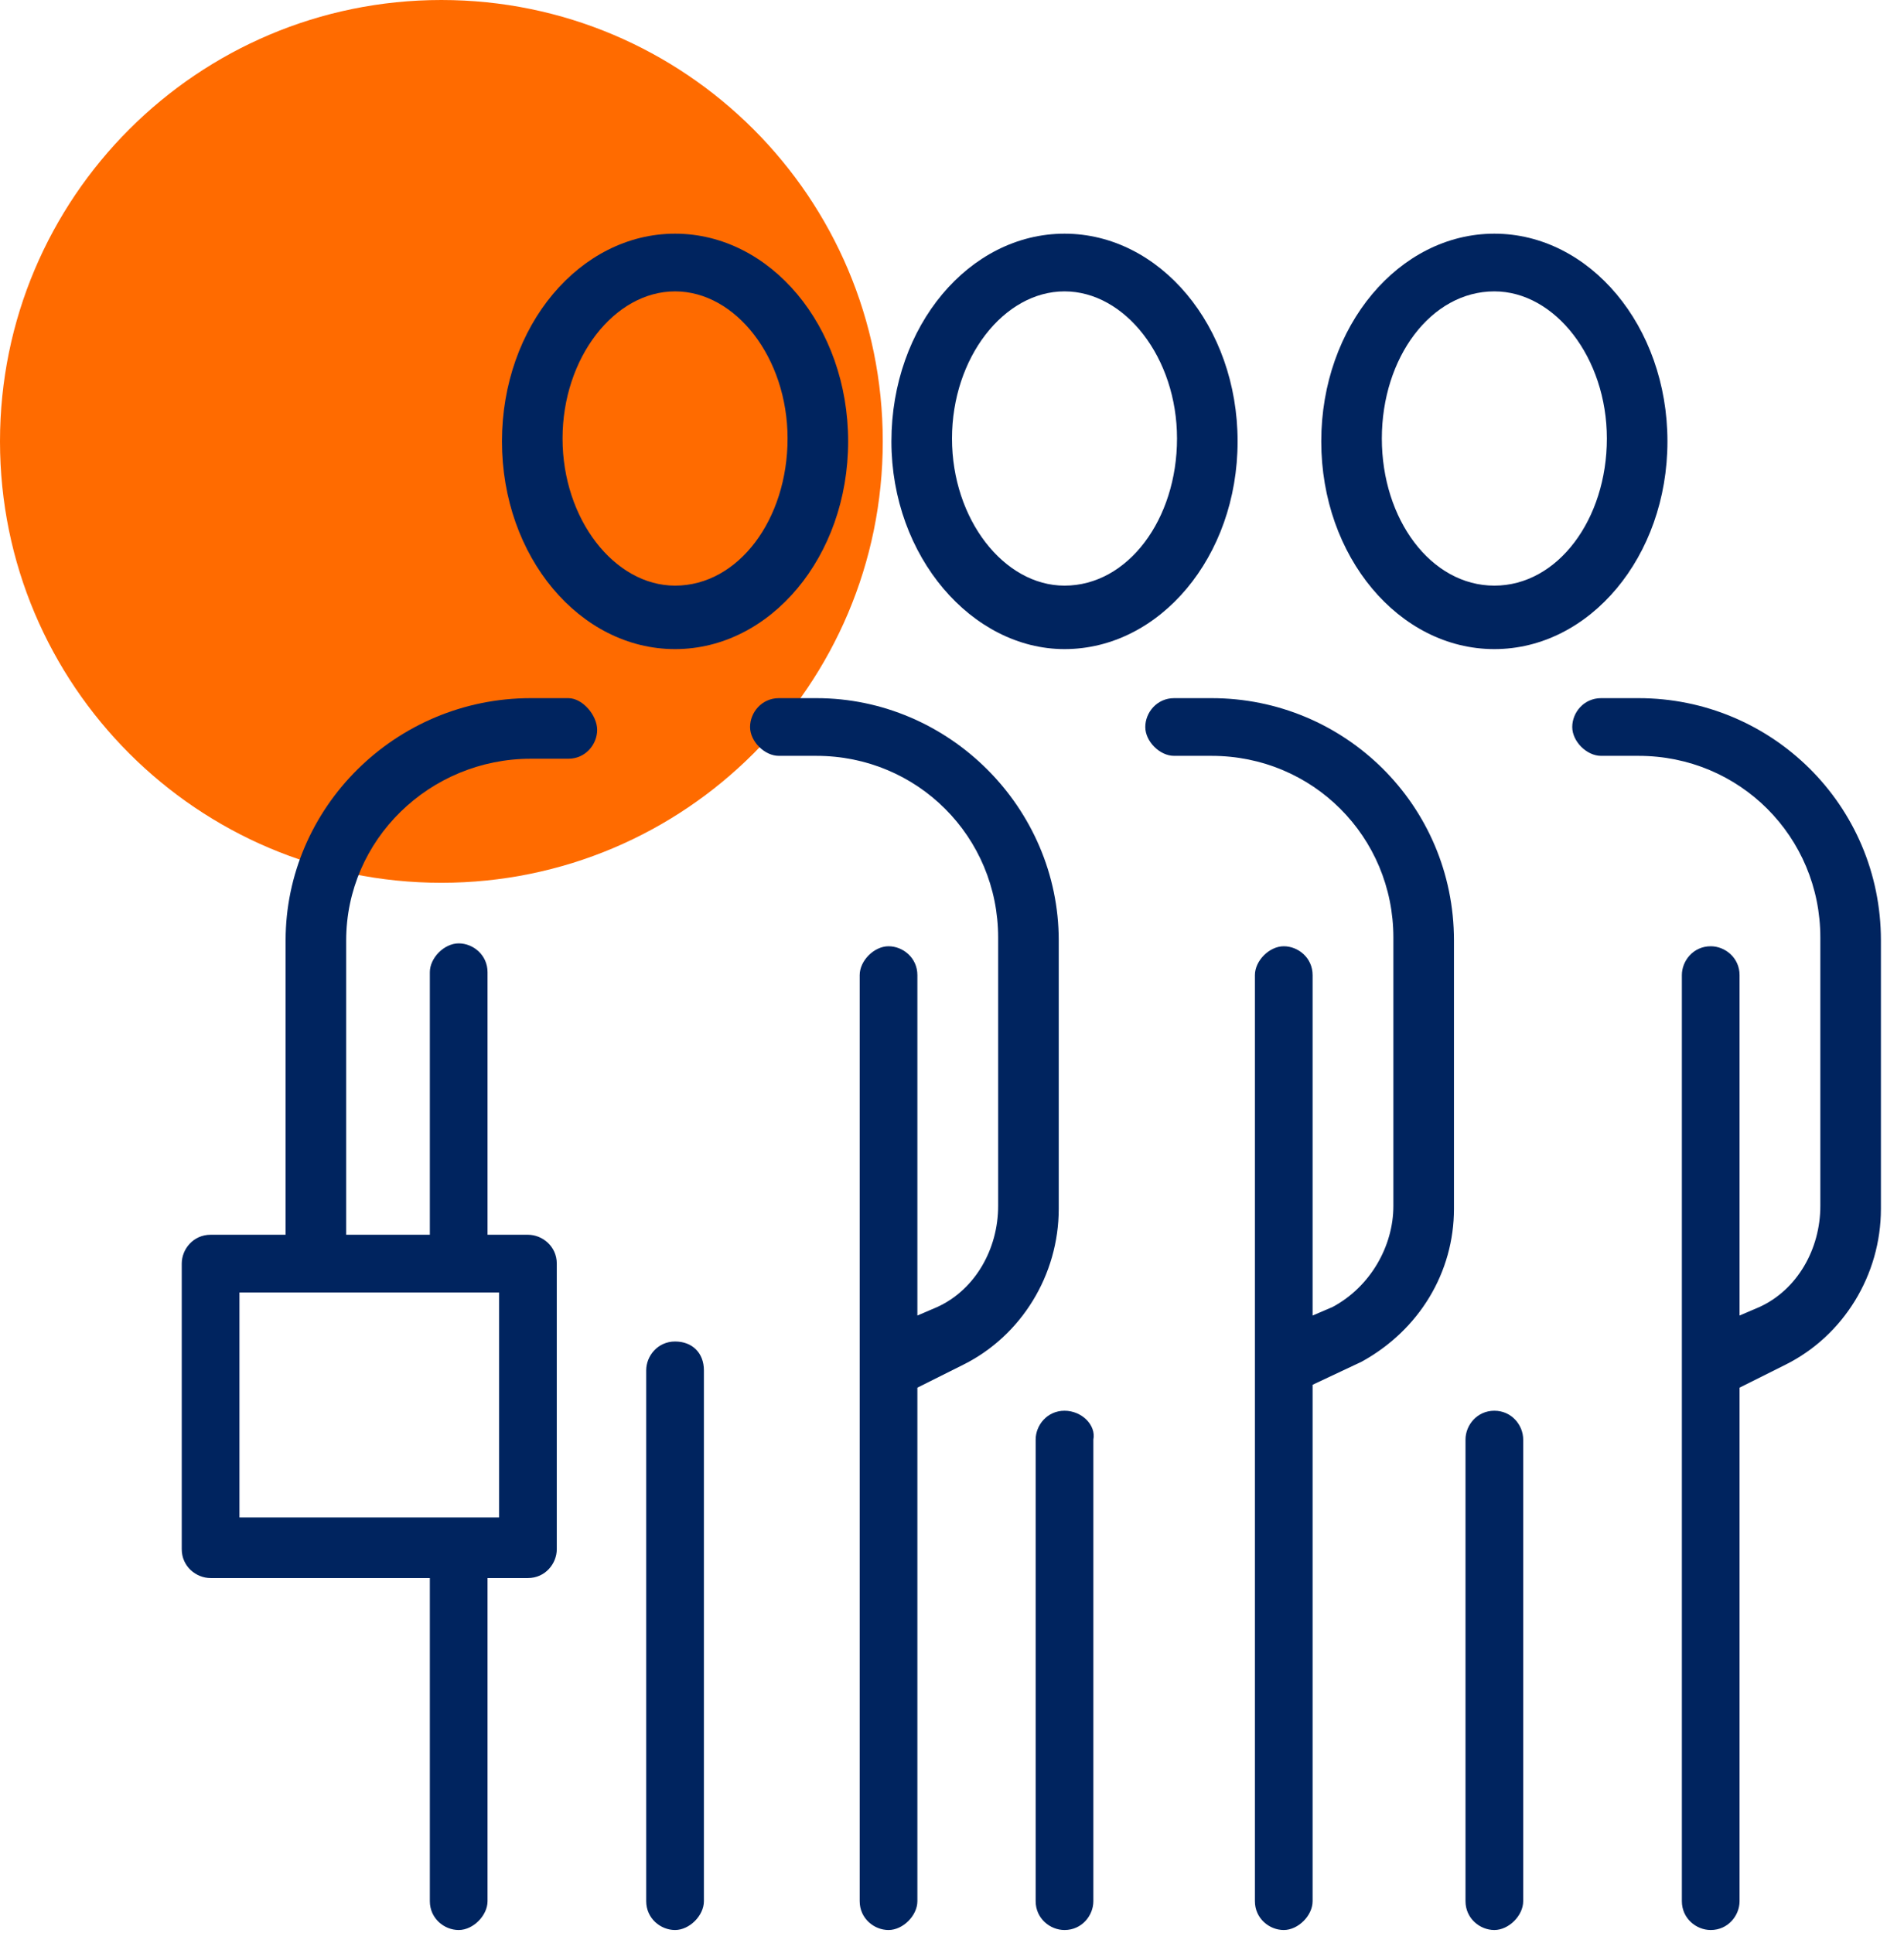 <?xml version="1.0" encoding="UTF-8"?> <svg xmlns="http://www.w3.org/2000/svg" width="66" height="67" viewBox="0 0 66 67" fill="none"><path d="M15.3 30.6C23.75 30.6 30.6 23.75 30.6 15.3C30.6 6.85 23.75 0 15.3 0C6.85 0 0 6.85 0 15.3C0 23.75 6.85 30.6 15.3 30.6Z" fill="#FF6B00"></path><path d="M36.9 22.5C40.2 22.5 42.9 19.3 42.9 15.3C42.9 11.3 40.2 8.1 36.9 8.1C33.6 8.1 30.9 11.3 30.9 15.3C30.9 19.3 33.7 22.5 36.9 22.5ZM36.9 10.1C39 10.1 40.8 12.4 40.8 15.2C40.8 18 39.1 20.3 36.9 20.3C34.8 20.3 33 18 33 15.2C33 12.4 34.8 10.1 36.9 10.1Z" fill="#00245F"></path><path d="M36.9 48.9C36.3 48.9 35.9 49.4 35.9 49.9V65.9C35.9 66.5 36.4 66.9 36.9 66.9C37.5 66.9 37.9 66.4 37.9 65.9V49.9C38 49.4 37.5 48.9 36.9 48.9Z" fill="#00245F"></path><path d="M42 24.2H40.7C40.1 24.2 39.7 24.7 39.7 25.2C39.7 25.7 40.2 26.2 40.7 26.2H42C45.5 26.2 48.3 29 48.3 32.5V41.8C48.3 43.2 47.5 44.6 46.2 45.3L45.5 45.6V33.8C45.5 33.2 45 32.8 44.5 32.8C44 32.8 43.5 33.3 43.5 33.8V65.9C43.5 66.5 44 66.9 44.5 66.9C45 66.9 45.5 66.4 45.5 65.9V48L47.2 47.2C49.2 46.1 50.4 44.1 50.4 41.9V32.6C50.4 27.9 46.6 24.2 42 24.2Z" fill="#00245F"></path><path d="M51.8 22.5C55.1 22.5 57.8 19.3 57.8 15.3C57.8 11.3 55.1 8.1 51.8 8.1C48.5 8.1 45.8 11.3 45.8 15.3C45.8 19.3 48.5 22.5 51.8 22.5ZM51.8 10.1C53.9 10.1 55.7 12.4 55.7 15.2C55.7 18 54 20.3 51.8 20.3C49.6 20.3 47.9 18 47.9 15.2C47.9 12.4 49.6 10.1 51.8 10.1Z" fill="#00245F"></path><path d="M51.8 48.9C51.2 48.9 50.8 49.4 50.8 49.9V65.9C50.8 66.5 51.3 66.9 51.8 66.9C52.3 66.9 52.8 66.4 52.8 65.9V49.9C52.8 49.4 52.4 48.9 51.8 48.9Z" fill="#00245F"></path><path d="M56.8 24.2H55.5C54.9 24.2 54.5 24.7 54.5 25.2C54.5 25.7 55 26.2 55.5 26.2H56.8C60.3 26.2 63.1 29 63.1 32.5V41.8C63.1 43.3 62.3 44.7 61 45.3L60.3 45.6V33.8C60.3 33.2 59.8 32.8 59.3 32.8C58.7 32.8 58.3 33.3 58.3 33.8V65.9C58.3 66.5 58.8 66.9 59.3 66.9C59.9 66.9 60.3 66.4 60.3 65.9V48.1L61.9 47.3C63.9 46.3 65.2 44.2 65.2 41.9V32.6C65.2 27.9 61.4 24.2 56.8 24.2Z" fill="#00245F"></path><path d="M23.4 22.5C26.7 22.5 29.4 19.3 29.4 15.3C29.4 11.3 26.7 8.1 23.4 8.1C20.1 8.1 17.4 11.3 17.4 15.3C17.4 19.3 20.1 22.5 23.4 22.5ZM23.4 10.1C25.5 10.1 27.3 12.4 27.3 15.2C27.3 18 25.6 20.3 23.4 20.3C21.3 20.3 19.5 18 19.5 15.2C19.5 12.4 21.3 10.1 23.4 10.1Z" fill="#00245F"></path><path d="M23.4 46.5C22.8 46.5 22.4 47 22.4 47.5V65.9C22.4 66.5 22.9 66.9 23.4 66.9C23.9 66.9 24.4 66.4 24.4 65.9V47.5C24.4 46.9 24 46.5 23.4 46.5Z" fill="#00245F"></path><path d="M36.7 32.6C36.7 28 32.9 24.2 28.3 24.2H27C26.4 24.2 26 24.7 26 25.2C26 25.7 26.5 26.2 27 26.2H28.3C31.8 26.2 34.6 29 34.6 32.5V41.8C34.6 43.3 33.8 44.7 32.5 45.3L31.8 45.6V33.8C31.8 33.2 31.3 32.8 30.8 32.8C30.3 32.8 29.8 33.3 29.8 33.8V65.9C29.8 66.5 30.3 66.9 30.8 66.9C31.3 66.9 31.8 66.4 31.8 65.9V48.1L33.4 47.3C35.4 46.3 36.7 44.2 36.7 41.9V32.6Z" fill="#00245F"></path><path d="M19.7 24.2H18.4C13.7 24.2 9.9 28 9.9 32.6V42.8H7.3C6.7 42.8 6.3 43.3 6.3 43.8V53.7C6.3 54.3 6.8 54.7 7.3 54.7H14.9V65.9C14.9 66.5 15.4 66.9 15.9 66.9C16.4 66.9 16.9 66.4 16.9 65.9V54.7H18.3C18.9 54.7 19.3 54.2 19.3 53.7V43.8C19.3 43.2 18.8 42.8 18.3 42.8H16.9V33.7C16.9 33.1 16.4 32.7 15.9 32.7C15.4 32.7 14.9 33.2 14.9 33.7V42.8H12V32.6C12 29.1 14.9 26.3 18.4 26.3H19.7C20.3 26.3 20.7 25.8 20.7 25.3C20.7 24.8 20.2 24.2 19.7 24.2ZM17.3 52.6H8.3V44.8H17.3V52.6Z" fill="#00245F"></path></svg> 